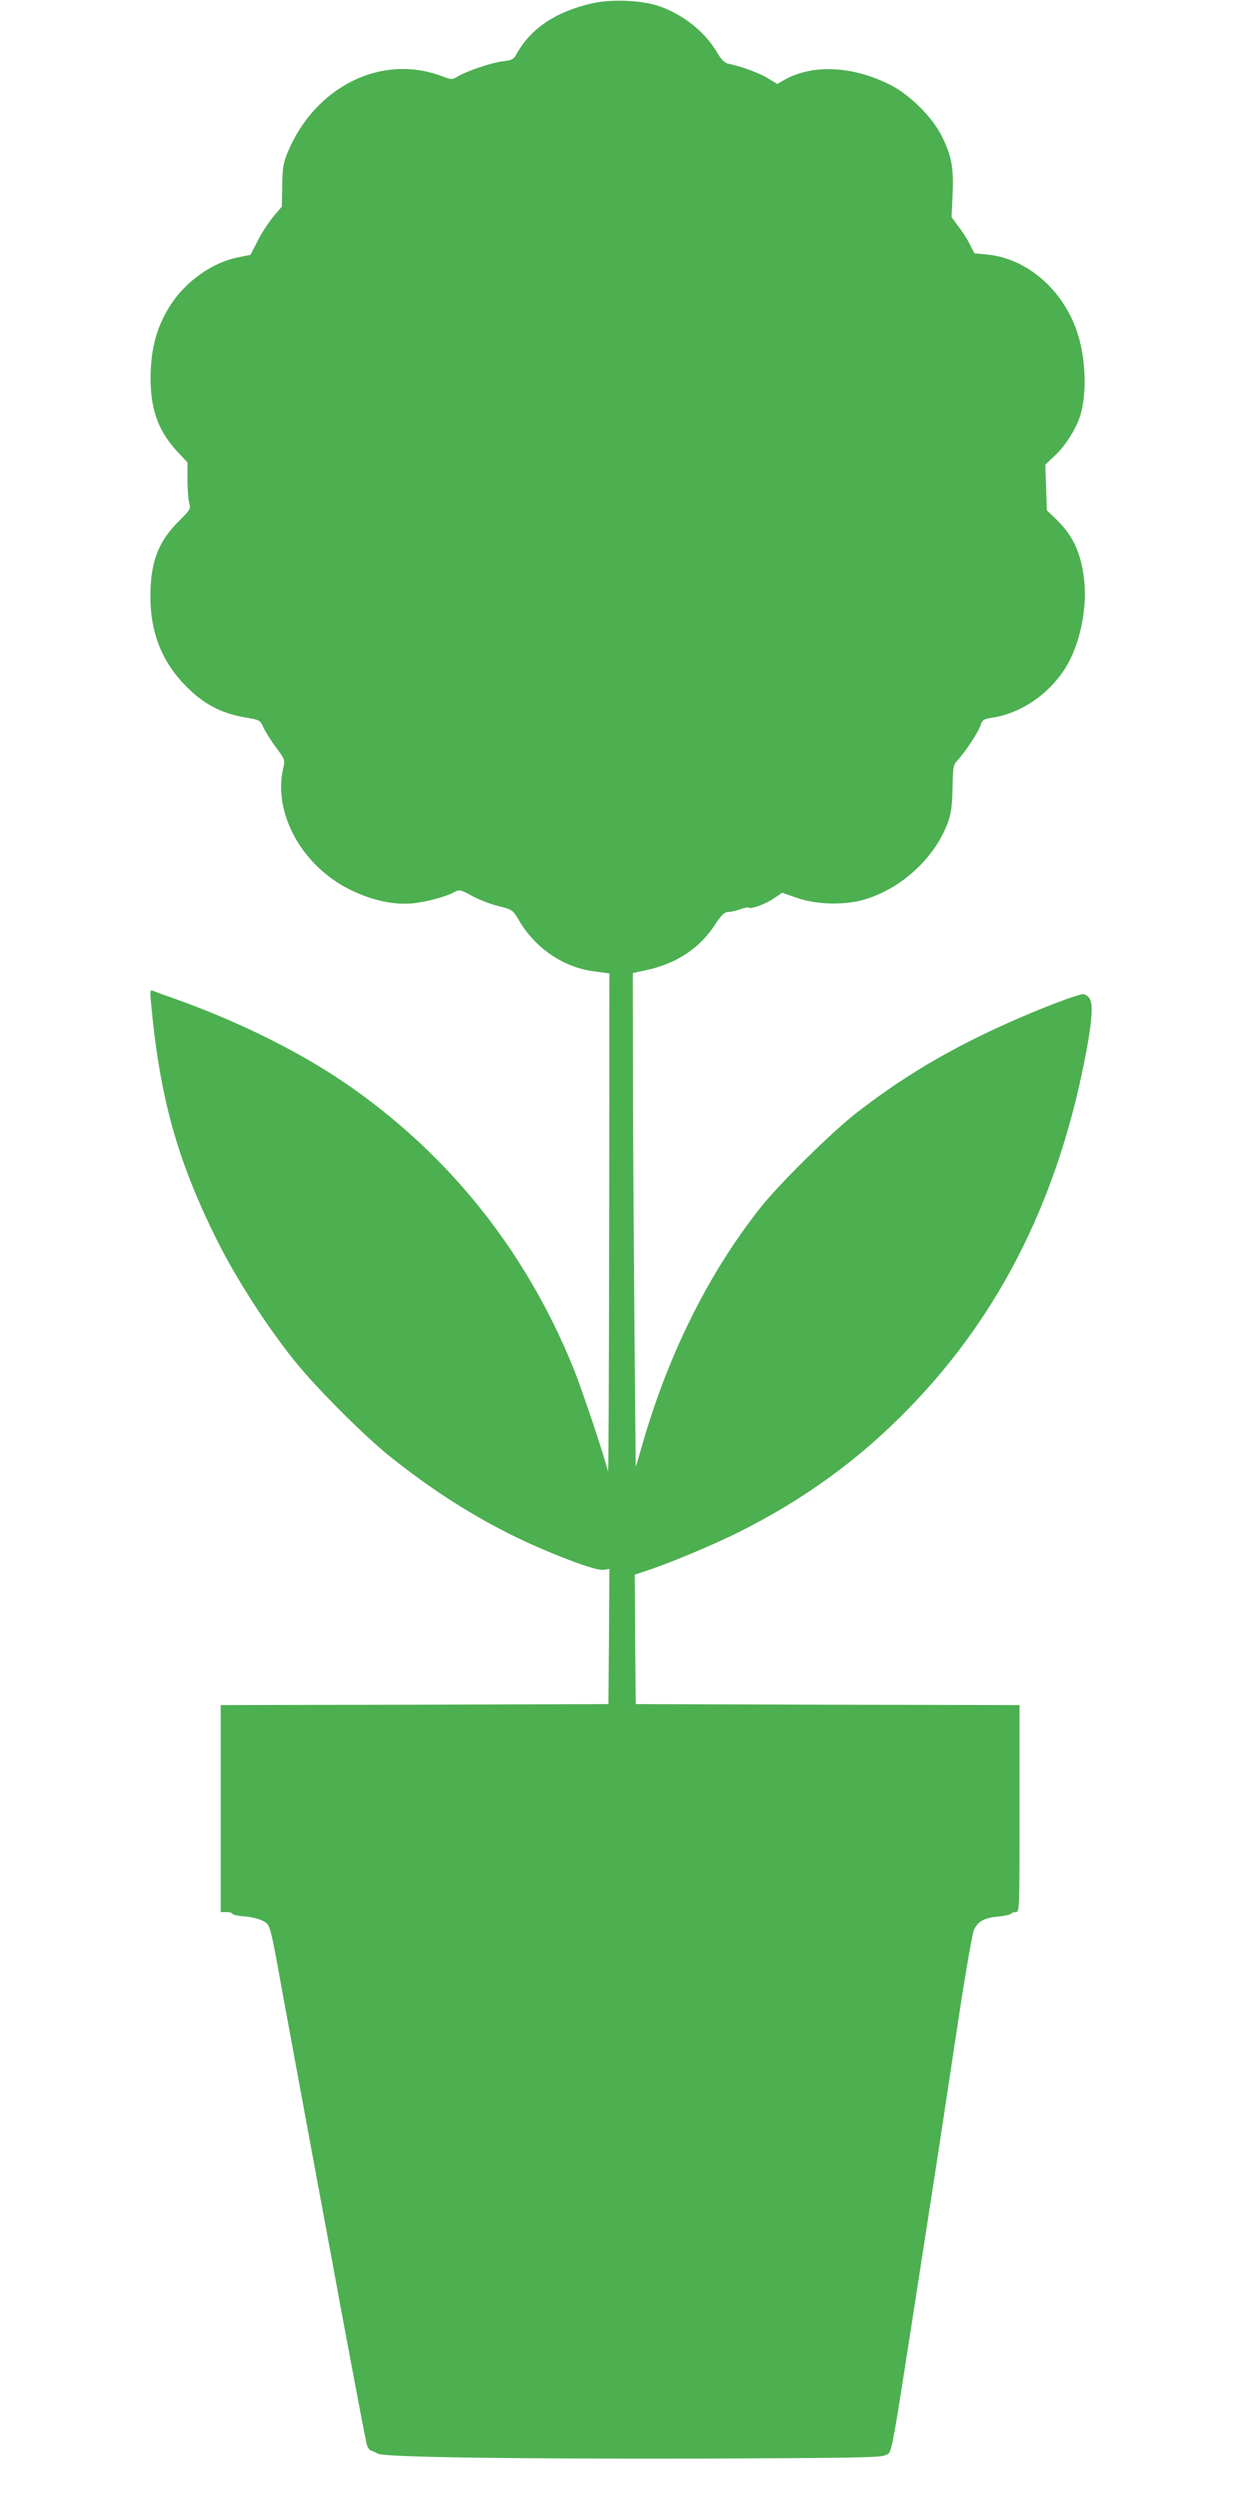 <?xml version="1.0" standalone="no"?>
<!DOCTYPE svg PUBLIC "-//W3C//DTD SVG 20010904//EN"
 "http://www.w3.org/TR/2001/REC-SVG-20010904/DTD/svg10.dtd">
<svg version="1.0" xmlns="http://www.w3.org/2000/svg"
 width="640pt" height="1280pt" viewBox="0 0 640 1280"
 preserveAspectRatio="xMidYMid meet">
<g transform="translate(0,1280) scale(0.1,-0.1)"
fill="#4caf50" stroke="none">
<path d="M3037 12784 c-186 -41 -317 -127 -389 -255 -18 -33 -25 -37 -74 -43
-58 -7 -177 -47 -228 -76 -32 -19 -33 -19 -84 0 -308 117 -650 -53 -790 -392
-22 -53 -26 -80 -27 -169 l-2 -107 -41 -48 c-23 -27 -60 -83 -81 -124 l-39
-75 -60 -12 c-133 -25 -273 -124 -351 -248 -63 -99 -93 -200 -99 -328 -8 -184
31 -305 133 -416 l55 -59 0 -88 c0 -49 4 -103 9 -120 8 -29 5 -35 -54 -93
-105 -104 -145 -210 -145 -385 0 -185 59 -334 181 -458 90 -92 181 -140 302
-161 77 -13 79 -13 96 -52 10 -22 39 -68 65 -103 45 -60 46 -64 36 -105 -53
-230 95 -500 342 -622 114 -56 222 -79 322 -70 70 7 171 34 215 59 22 12 30
11 86 -20 34 -19 95 -43 136 -53 74 -19 74 -19 108 -76 81 -139 226 -238 380
-258 l81 -11 -1 -1285 c-1 -707 -3 -1277 -6 -1266 -14 66 -133 420 -175 525
-238 589 -620 1075 -1128 1435 -247 175 -560 333 -900 456 -58 20 -114 41
-124 45 -18 7 -19 3 -12 -67 44 -478 134 -802 338 -1211 97 -194 253 -437 394
-613 110 -138 357 -385 489 -491 270 -216 536 -375 823 -493 161 -66 249 -94
278 -88 l24 4 -2 -346 -3 -346 -992 -3 -993 -2 0 -530 0 -530 30 0 c17 0 30
-4 30 -9 0 -4 29 -11 64 -13 35 -3 77 -14 94 -24 36 -21 34 -11 97 -359 105
-570 147 -797 205 -1110 34 -181 79 -424 100 -540 40 -215 113 -603 126 -663
4 -19 14 -36 23 -39 9 -2 25 -10 36 -16 32 -18 677 -27 1675 -25 741 3 900 5
922 17 37 19 23 -54 169 886 98 632 95 613 109 705 6 41 15 98 19 125 4 28 38
250 75 495 37 245 74 459 82 477 18 44 53 64 124 70 33 3 63 10 66 14 3 5 14
9 25 9 19 0 19 12 19 530 l0 530 -982 2 -983 3 -3 332 -2 331 52 17 c121 39
342 132 478 199 339 170 619 373 876 638 473 487 771 1090 909 1841 29 161 32
238 9 261 -8 9 -21 16 -28 16 -21 0 -144 -45 -271 -98 -356 -150 -617 -299
-885 -506 -124 -95 -398 -365 -494 -486 -262 -330 -468 -739 -602 -1198 l-39
-134 -6 634 c-3 348 -7 917 -8 1264 l-1 632 74 16 c153 34 270 113 347 232 31
47 48 64 64 64 12 0 41 6 63 14 22 8 43 12 46 9 10 -10 88 19 131 49 l40 27
75 -26 c102 -36 251 -39 355 -6 187 59 352 214 417 389 17 46 23 85 25 178 2
111 4 121 27 145 39 42 104 141 116 176 10 29 16 34 58 40 148 22 291 119 377
255 74 118 114 308 95 458 -17 136 -58 222 -142 303 l-48 46 -4 117 -4 117 53
50 c51 48 107 138 126 202 35 115 28 296 -16 427 -73 218 -259 378 -462 397
l-64 6 -24 47 c-13 26 -39 67 -59 92 l-34 46 5 114 c7 136 -5 201 -55 301 -47
95 -160 208 -257 259 -196 101 -404 112 -553 27 l-32 -19 -48 29 c-43 27 -136
61 -204 75 -18 4 -35 21 -54 53 -64 111 -177 200 -304 243 -86 29 -240 35
-333 14z"/>
</g>
</svg>
